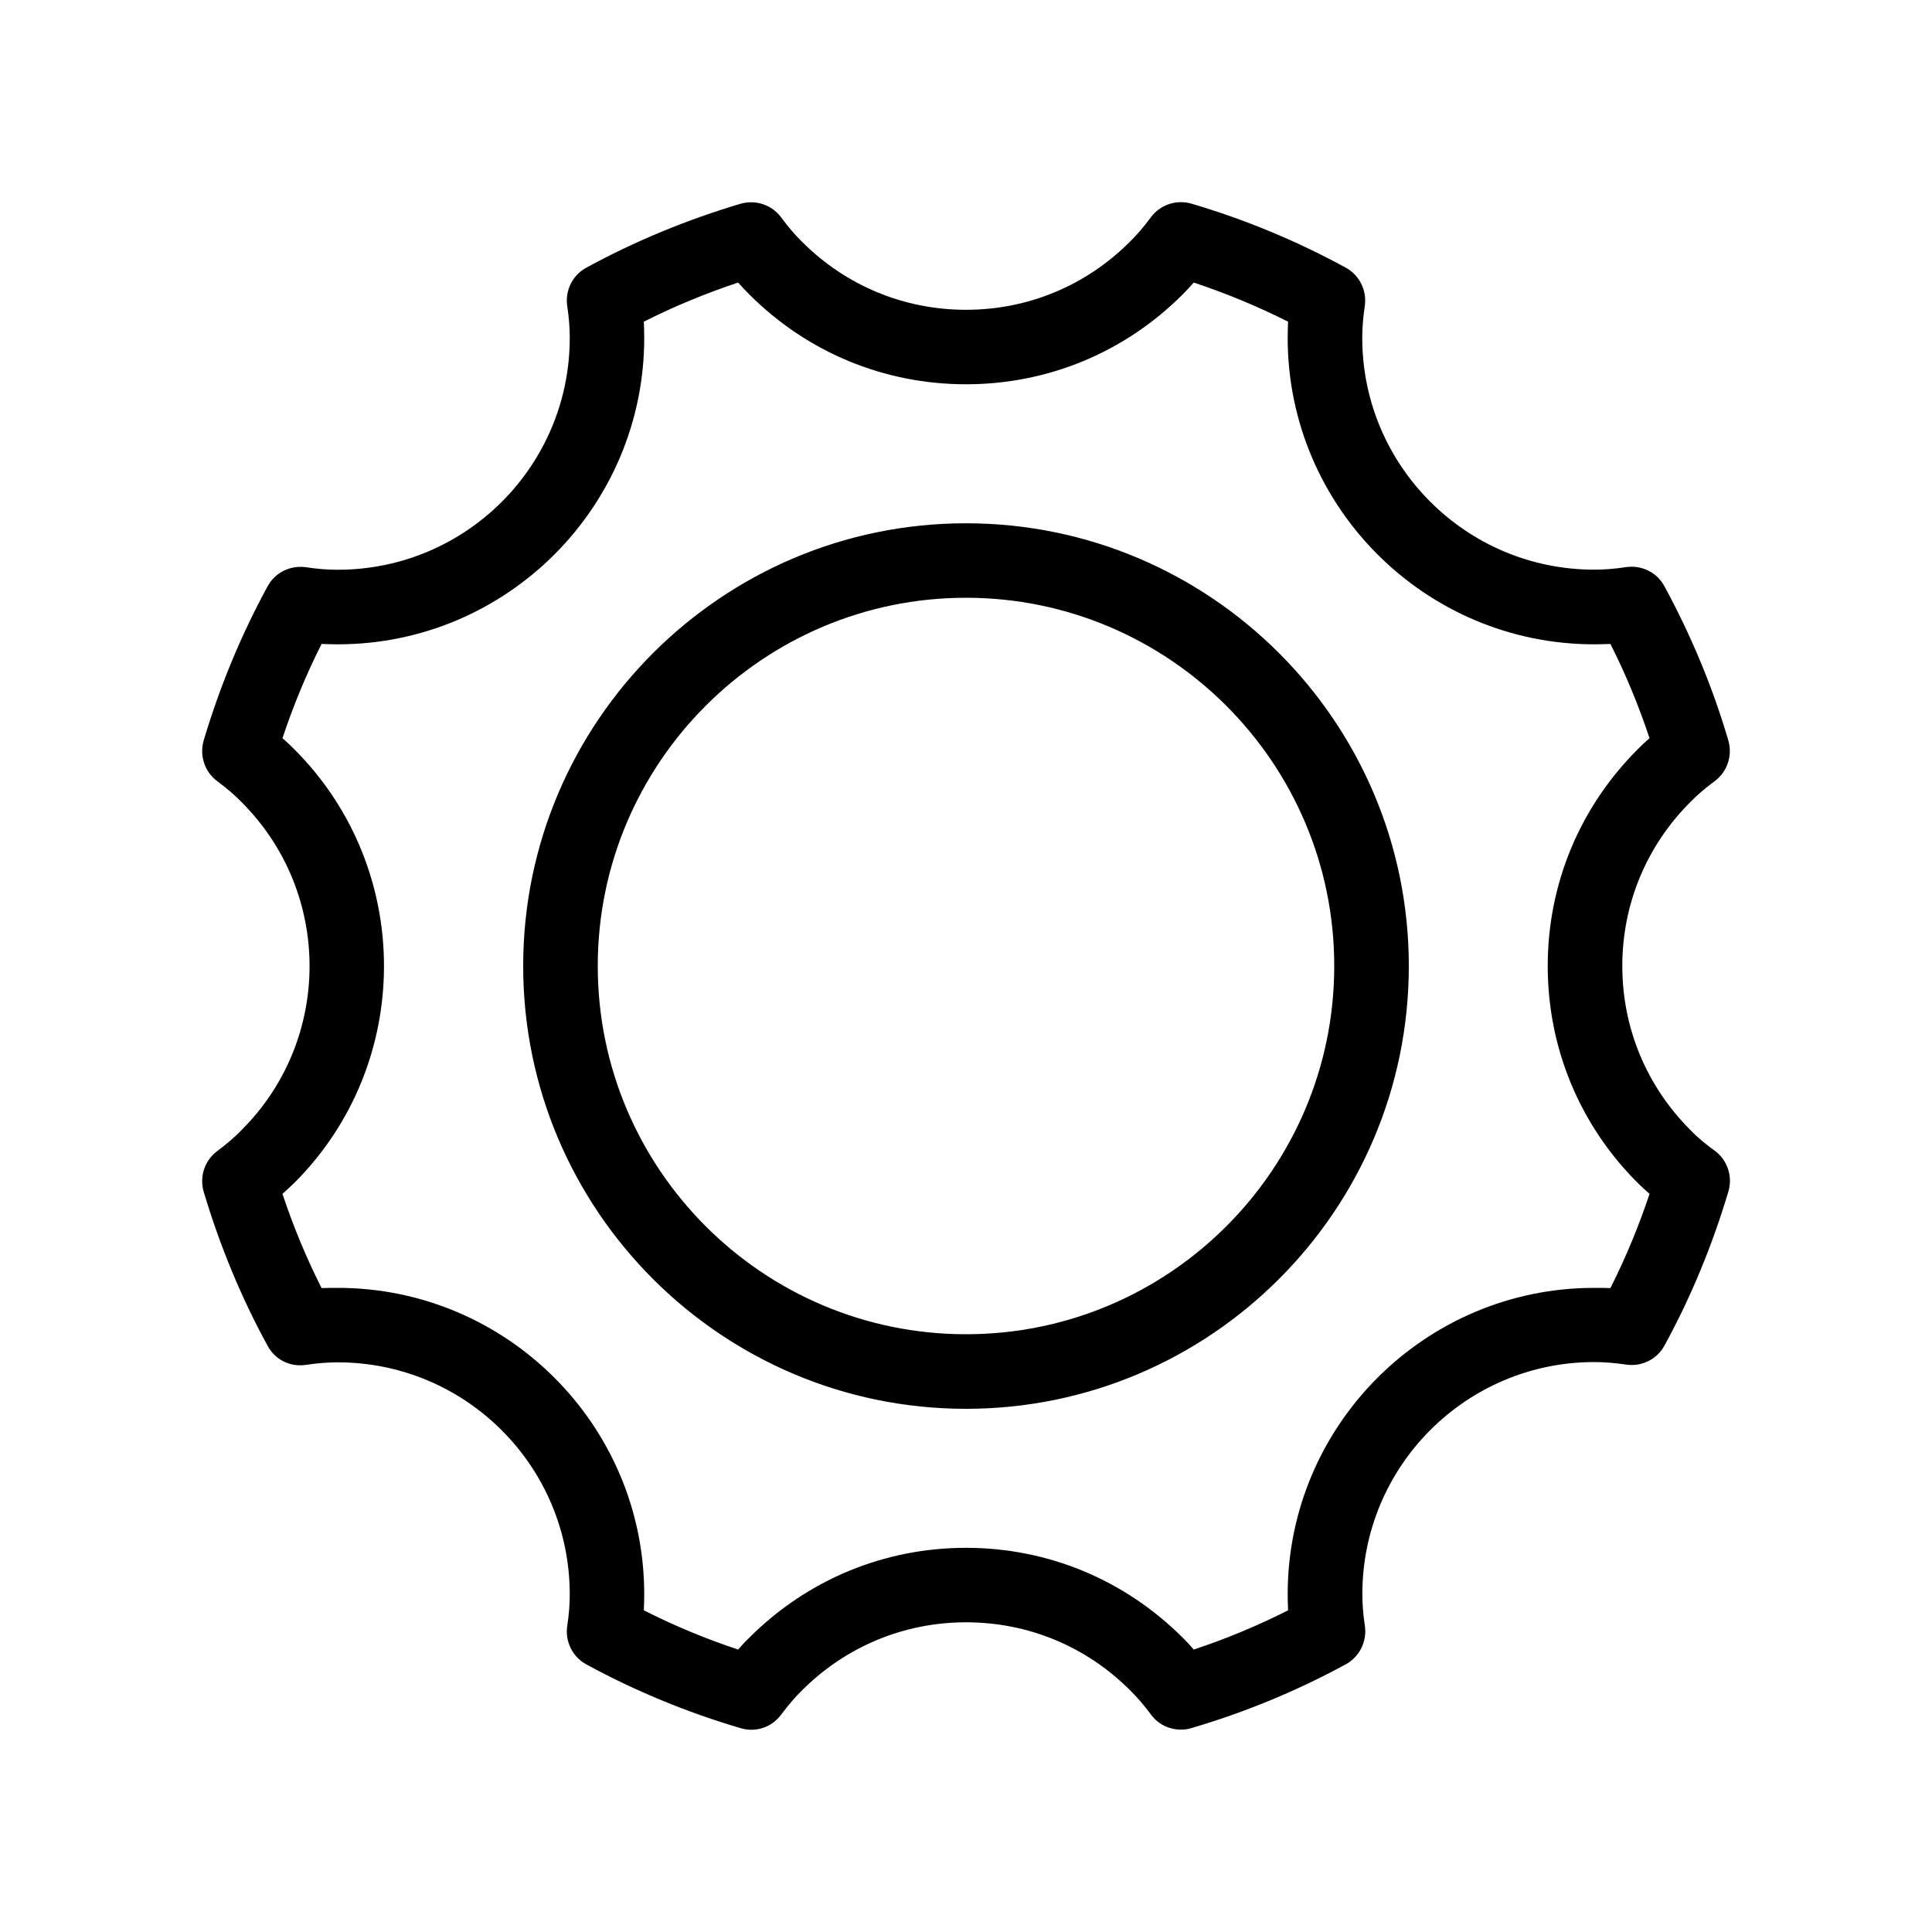 <svg class="svg-icon" viewBox="0 0 20 20">
	<path d="M17.498,11.697c-0.453-0.453-0.704-1.055-0.704-1.697c0-0.642,0.251-1.244,0.704-1.697c0.069-0.071,0.15-0.141,0.257-0.22c0.127-0.097,0.181-0.262,0.137-0.417c-0.164-0.558-0.388-1.093-0.662-1.597c-0.075-0.141-0.231-0.22-0.391-0.199c-0.13,0.02-0.238,0.027-0.336,0.027c-1.325,0-2.401-1.076-2.401-2.4c0-0.099,0.008-0.207,0.027-0.336c0.021-0.158-0.059-0.316-0.199-0.391c-0.503-0.274-1.039-0.498-1.597-0.662c-0.154-0.044-0.32,0.01-0.416,0.137c-0.079,0.106-0.148,0.188-0.22,0.257C11.244,2.956,10.643,3.207,10,3.207c-0.642,0-1.244-0.25-1.697-0.704c-0.071-0.069-0.141-0.15-0.22-0.257C7.987,2.119,7.821,2.065,7.667,2.109C7.109,2.275,6.571,2.497,6.07,2.771C5.929,2.846,5.85,3.004,5.871,3.162c0.02,0.129,0.027,0.237,0.027,0.336c0,1.325-1.076,2.4-2.401,2.4c-0.098,0-0.206-0.007-0.335-0.027C3.001,5.851,2.845,5.929,2.77,6.07C2.496,6.572,2.274,7.109,2.108,7.667c-0.044,0.154,0.01,0.32,0.137,0.417c0.106,0.079,0.187,0.148,0.256,0.22c0.938,0.936,0.938,2.458,0,3.394c-0.069,0.072-0.15,0.141-0.256,0.221c-0.127,0.096-0.181,0.262-0.137,0.416c0.166,0.557,0.388,1.096,0.662,1.596c0.075,0.143,0.231,0.221,0.392,0.199c0.129-0.02,0.237-0.027,0.335-0.027c1.325,0,2.401,1.076,2.401,2.402c0,0.098-0.007,0.205-0.027,0.334C5.85,16.996,5.929,17.154,6.07,17.23c0.501,0.273,1.04,0.496,1.597,0.66c0.154,0.047,0.32-0.008,0.417-0.137c0.079-0.105,0.148-0.186,0.22-0.256c0.454-0.453,1.055-0.703,1.697-0.703c0.643,0,1.244,0.25,1.697,0.703c0.071,0.07,0.141,0.15,0.22,0.256c0.073,0.098,0.188,0.152,0.307,0.152c0.036,0,0.073-0.004,0.109-0.016c0.558-0.164,1.096-0.387,1.597-0.66c0.141-0.076,0.22-0.234,0.199-0.393c-0.02-0.129-0.027-0.236-0.027-0.334c0-1.326,1.076-2.402,2.401-2.402c0.098,0,0.206,0.008,0.336,0.027c0.159,0.021,0.315-0.057,0.391-0.199c0.274-0.5,0.496-1.039,0.662-1.596c0.044-0.154-0.01-0.32-0.137-0.416C17.648,11.838,17.567,11.77,17.498,11.697 M16.671,13.334c-0.059-0.002-0.114-0.002-0.168-0.002c-1.749,0-3.173,1.422-3.173,3.172c0,0.053,0.002,0.109,0.004,0.166c-0.312,0.158-0.64,0.295-0.976,0.406c-0.039-0.045-0.077-0.086-0.115-0.123c-0.601-0.6-1.396-0.93-2.243-0.93s-1.643,0.33-2.243,0.93c-0.039,0.037-0.077,0.078-0.116,0.123c-0.336-0.111-0.664-0.248-0.976-0.406c0.002-0.057,0.004-0.113,0.004-0.166c0-1.75-1.423-3.172-3.172-3.172c-0.054,0-0.11,0-0.168,0.002c-0.158-0.312-0.293-0.639-0.405-0.975c0.044-0.039,0.085-0.078,0.124-0.115c1.236-1.236,1.236-3.25,0-4.486C3.009,7.719,2.969,7.68,2.924,7.642c0.112-0.336,0.247-0.664,0.405-0.976C3.387,6.668,3.443,6.67,3.497,6.67c1.75,0,3.172-1.423,3.172-3.172c0-0.054-0.002-0.11-0.004-0.168c0.312-0.158,0.64-0.293,0.976-0.405C7.68,2.969,7.719,3.01,7.757,3.048c0.6,0.6,1.396,0.93,2.243,0.93s1.643-0.33,2.243-0.93c0.038-0.039,0.076-0.079,0.115-0.123c0.336,0.112,0.663,0.247,0.976,0.405c-0.002,0.058-0.004,0.114-0.004,0.168c0,1.749,1.424,3.172,3.173,3.172c0.054,0,0.109-0.002,0.168-0.004c0.158,0.312,0.293,0.64,0.405,0.976c-0.045,0.038-0.086,0.077-0.124,0.116c-0.6,0.6-0.93,1.396-0.93,2.242c0,0.847,0.33,1.645,0.93,2.244c0.038,0.037,0.079,0.076,0.124,0.115C16.964,12.695,16.829,13.021,16.671,13.334 M10,5.417c-2.528,0-4.584,2.056-4.584,4.583c0,2.529,2.056,4.584,4.584,4.584s4.584-2.055,4.584-4.584C14.584,7.472,12.528,5.417,10,5.417 M10,13.812c-2.102,0-3.812-1.709-3.812-3.812c0-2.102,1.71-3.812,3.812-3.812c2.102,0,3.812,1.71,3.812,3.812C13.812,12.104,12.102,13.812,10,13.812"></path>
</svg>